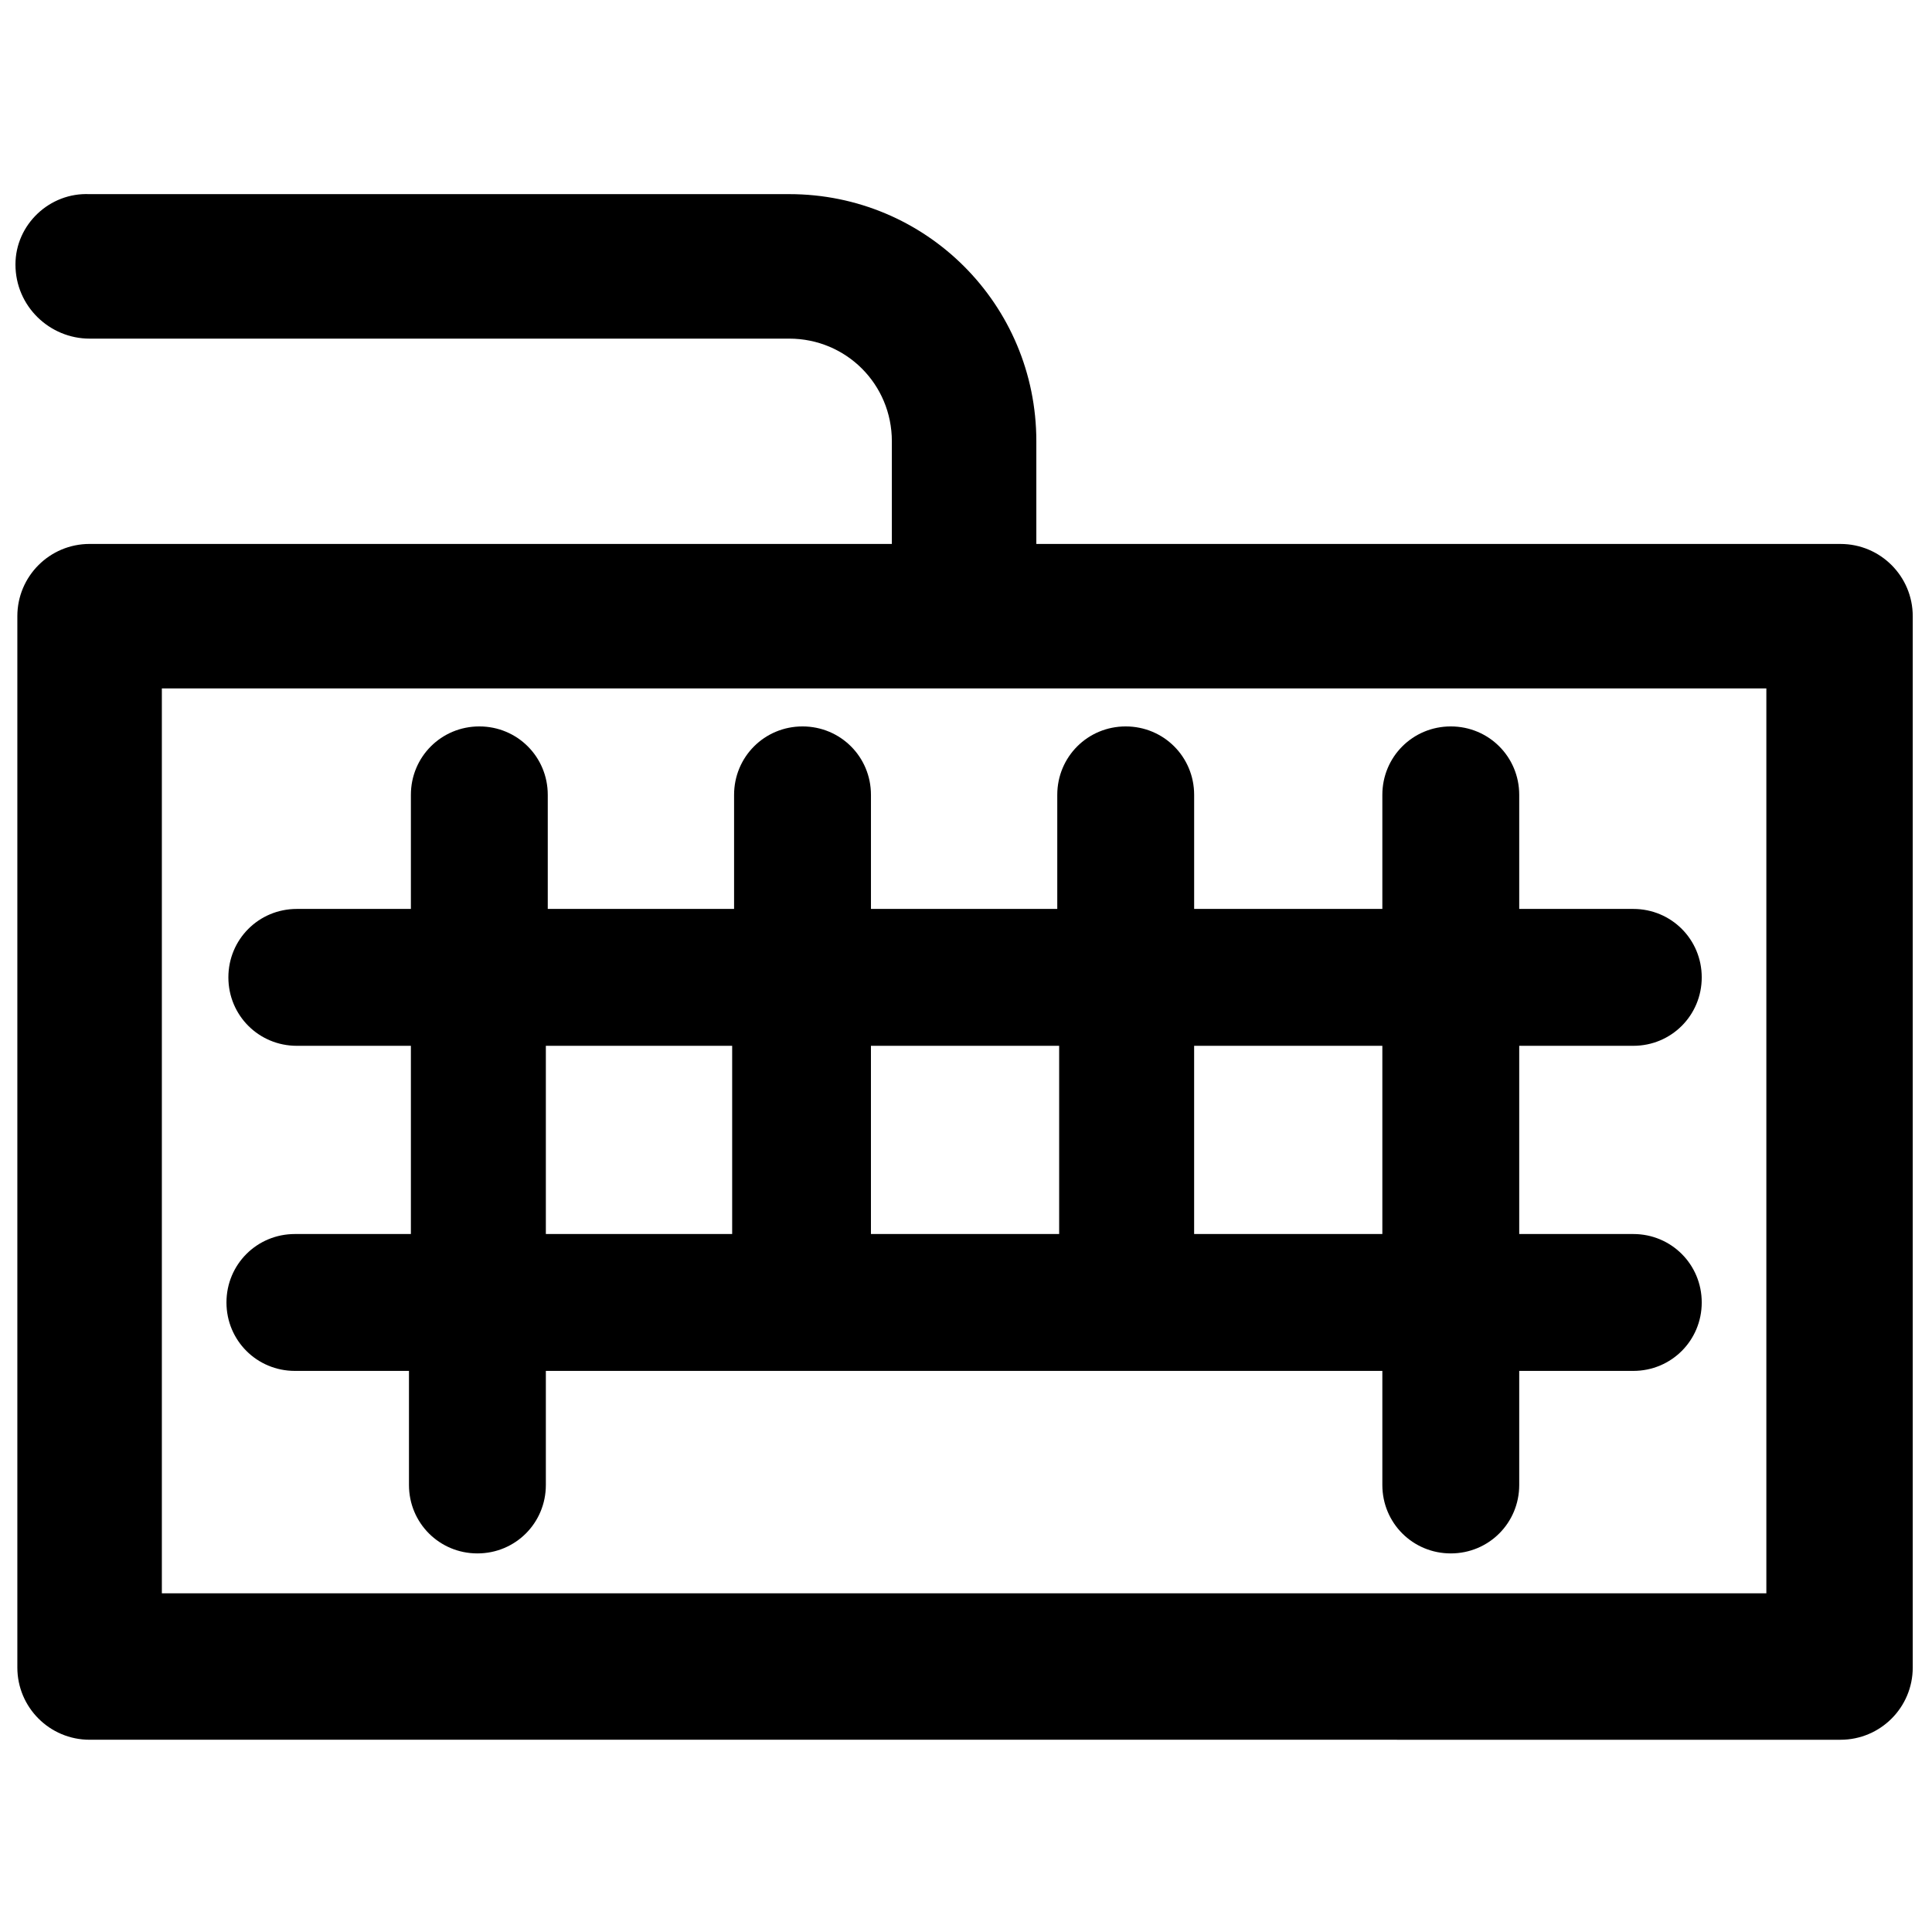 <?xml version="1.0" encoding="UTF-8"?>
<!-- Uploaded to: SVG Repo, www.svgrepo.com, Generator: SVG Repo Mixer Tools -->
<svg width="800px" height="800px" version="1.1" viewBox="144 144 512 512" xmlns="http://www.w3.org/2000/svg">
 <defs>
  <clipPath id="a">
   <path d="m148.09 195h502.91v411h-502.91z"/>
  </clipPath>
 </defs>
 <g clip-path="url(#a)">
  <path d="m631.75 288.15h-213.11v-27.207c0-36.273-29.223-65.496-65.496-65.496l-185.4 0.004c-10.578-0.504-19.648 8.059-19.648 18.641 0 11.082 9.07 19.648 19.648 19.648h185.4c15.113 0 27.207 12.09 27.207 27.207v27.207l-212.61-0.004c-10.578 0-19.145 8.566-19.145 19.145v278.61c0 10.578 8.566 19.145 19.145 19.145l464.01 0.004c10.578 0 19.145-8.566 19.145-19.145v-278.61c0-10.578-8.562-19.145-19.145-19.145zm-19.648 38.289v239.81h-425.21v-239.81zm-389.95 144.59c-10.078 0-18.137 8.062-18.137 18.137 0 10.078 8.062 18.137 18.137 18.137h30.23v30.23c0 10.078 8.062 18.137 18.137 18.137 10.078 0 18.137-8.062 18.137-18.137v-30.23h221.68v30.23c0 10.078 8.062 18.137 18.137 18.137 10.078 0 18.137-8.062 18.137-18.137v-30.23h30.23c10.078 0 18.137-8.062 18.137-18.137 0-10.078-8.062-18.137-18.137-18.137h-30.23v-49.879h30.23c10.078 0 18.137-8.062 18.137-18.137 0-10.078-8.062-18.137-18.137-18.137h-30.23v-30.23c0-10.078-8.062-18.137-18.137-18.137-10.078 0-18.137 8.062-18.137 18.137v30.23h-49.875v-30.23c0-10.078-8.062-18.137-18.137-18.137-10.078 0-18.137 8.062-18.137 18.137v30.23h-49.375v-30.23c0-10.078-8.062-18.137-18.137-18.137-10.078 0-18.137 8.062-18.137 18.137v30.23h-49.375v-30.23c0-10.078-8.062-18.137-18.137-18.137-10.078 0-18.137 8.062-18.137 18.137v30.23h-30.23c-10.078 0-18.137 8.062-18.137 18.137 0 10.078 8.062 18.137 18.137 18.137h30.23v49.879zm66.504 0v-49.879h49.375v49.879zm86.152 0v-49.879h49.879v49.879zm85.648 0v-49.879h49.879v49.879z"/>
 </g>
</svg>